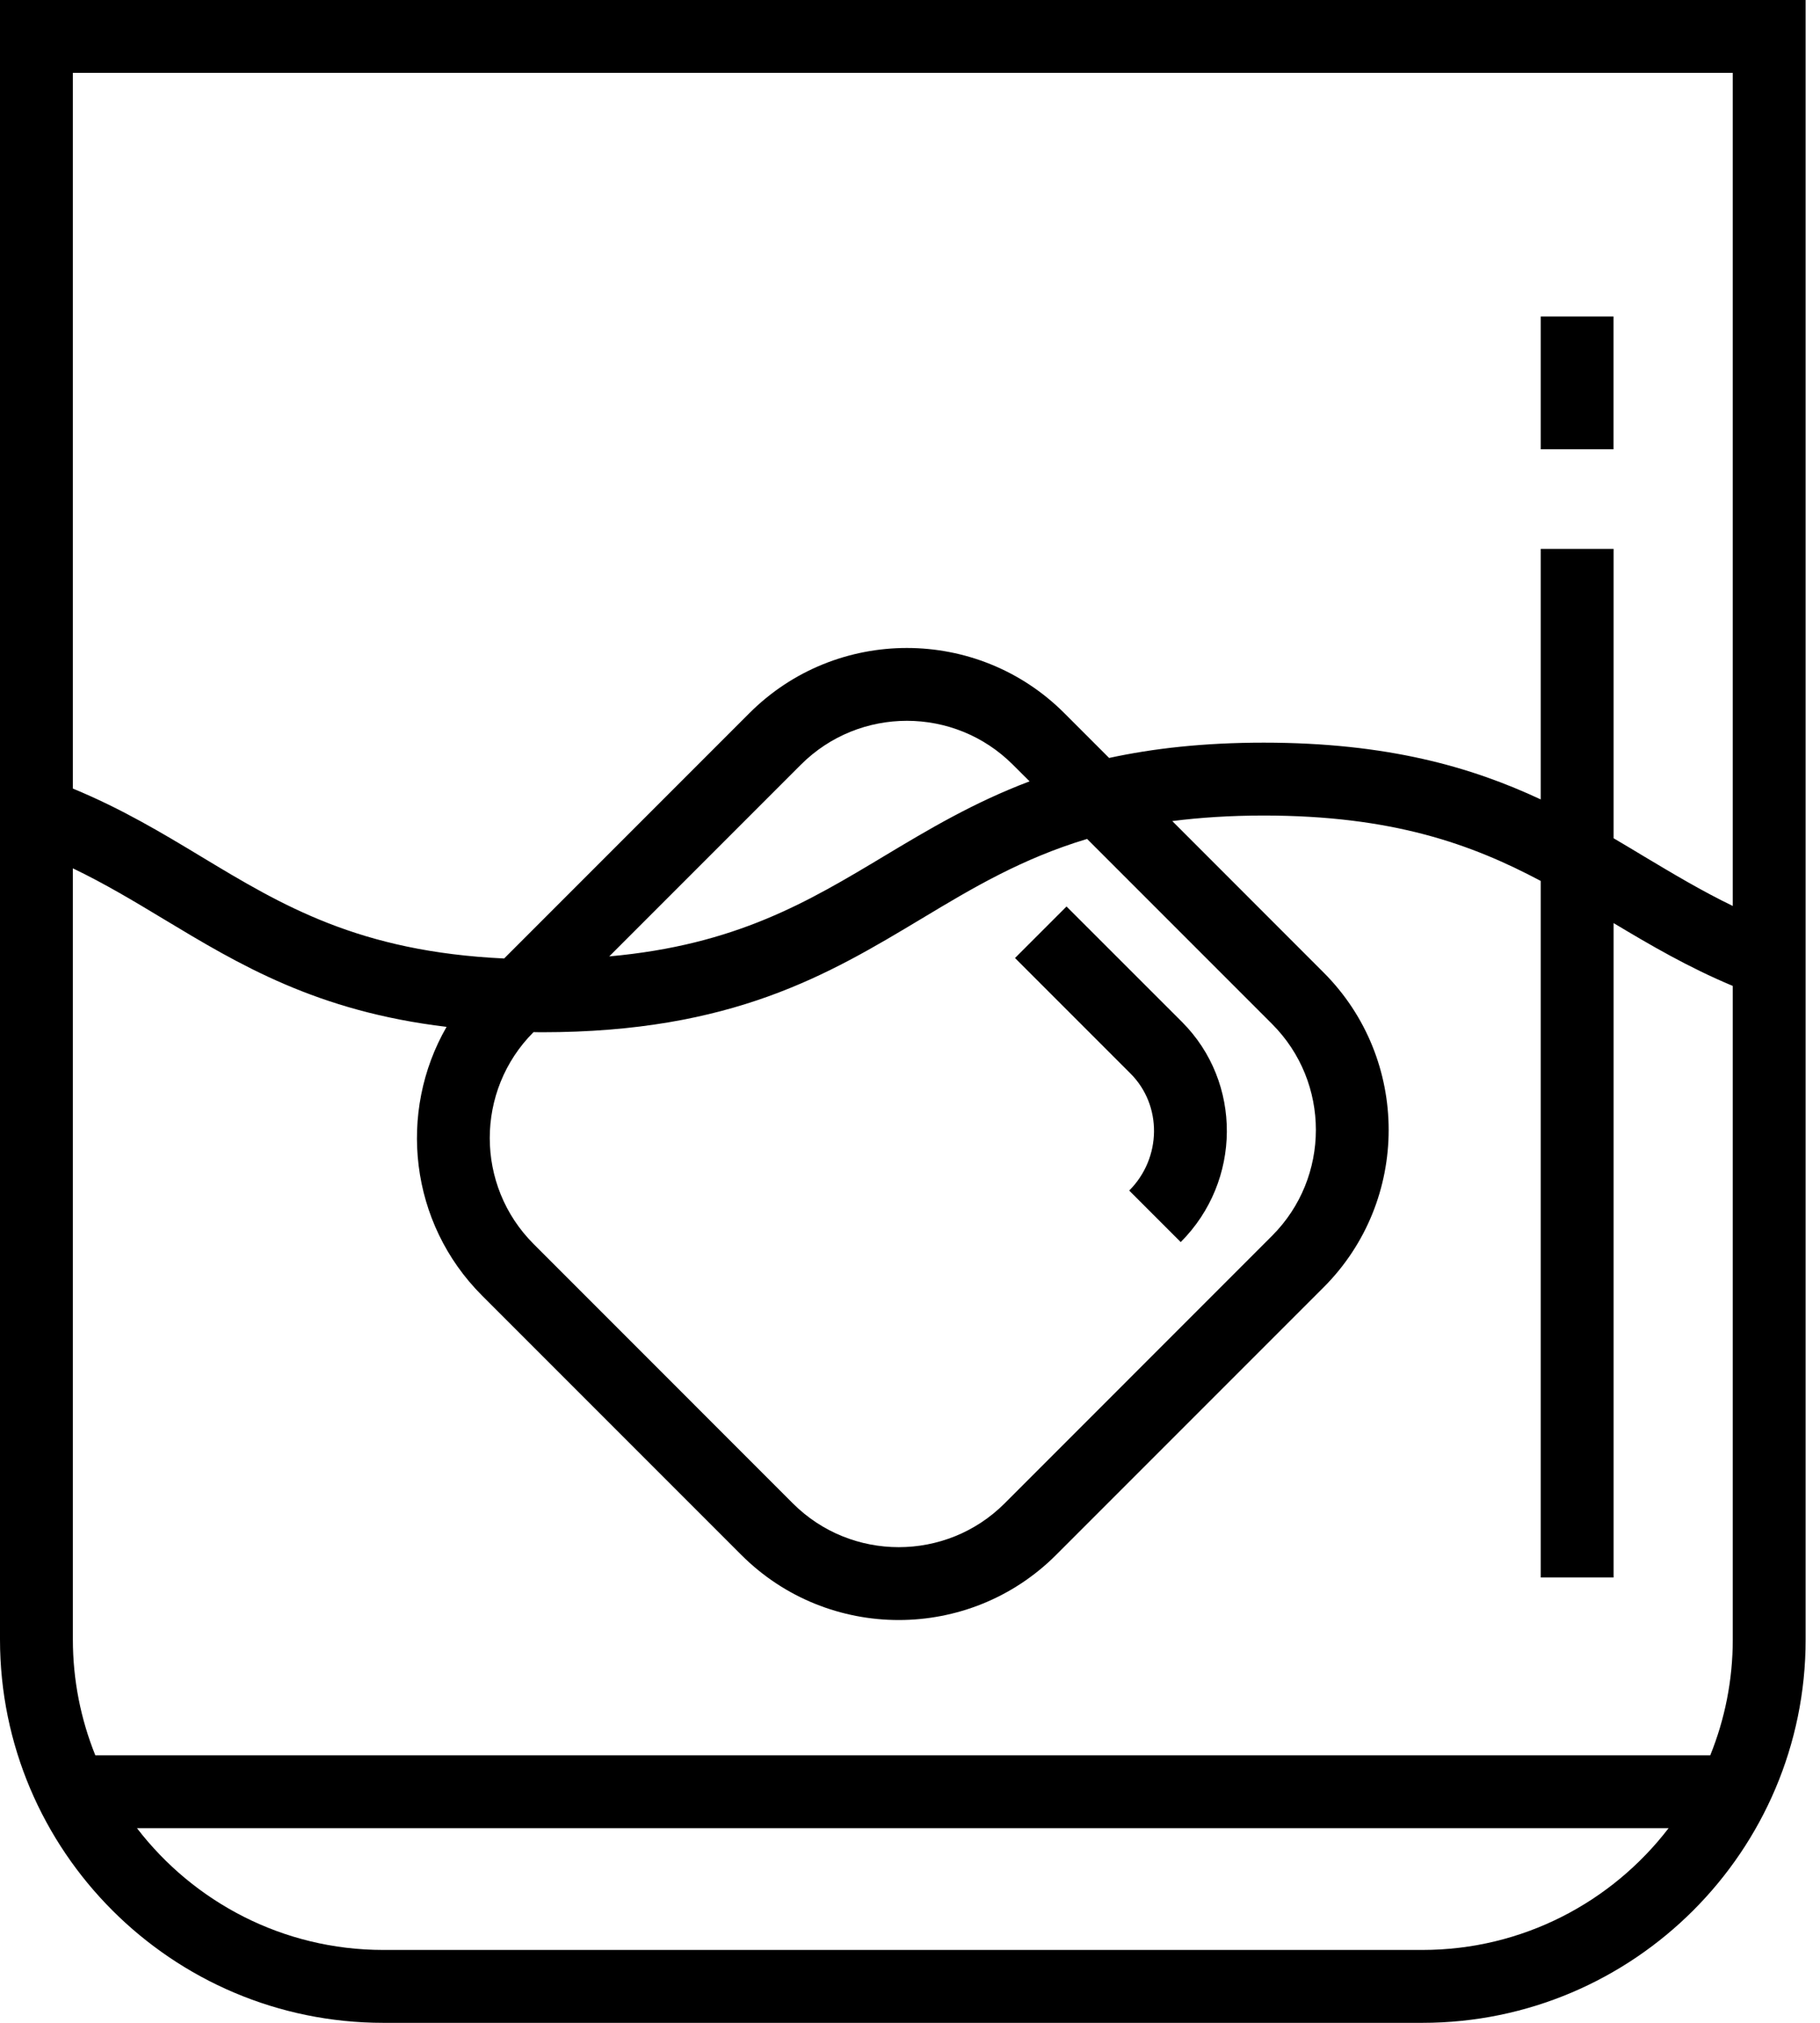 <svg width="27" height="30" viewBox="0 0 27 30" fill="none" xmlns="http://www.w3.org/2000/svg">
<path fill-rule="evenodd" clip-rule="evenodd" d="M0 0V24.314C0 27.449 2.551 30 5.686 30H21.101C24.236 30 26.787 27.449 26.787 24.314V0H0ZM21.101 28.919H5.686C4.199 28.919 2.875 28.21 2.032 27.113H24.754C23.912 28.21 22.588 28.919 21.101 28.919ZM25.706 24.314C25.706 24.921 25.587 25.501 25.372 26.032H1.414C1.2 25.501 1.081 24.921 1.081 24.314V12.878C1.554 13.105 1.984 13.363 2.43 13.632C3.549 14.306 4.699 14.999 6.625 15.229C5.898 16.491 6.073 18.136 7.151 19.214L10.997 23.06C11.641 23.704 12.487 24.026 13.333 24.026C14.179 24.026 15.024 23.704 15.668 23.06L19.635 19.093C20.923 17.805 20.923 15.71 19.635 14.422L17.391 12.177C17.8 12.125 18.248 12.095 18.748 12.095C20.655 12.095 21.83 12.519 22.857 13.065V23.395H23.938V13.69C24.481 14.015 25.044 14.345 25.706 14.622V24.314H25.706ZM13.671 13.625C14.426 13.171 15.159 12.733 16.127 12.442L18.871 15.186C19.738 16.052 19.738 17.462 18.871 18.328L14.904 22.296C14.038 23.162 12.628 23.162 11.762 22.296L7.916 18.449C7.049 17.583 7.049 16.174 7.915 15.307L7.955 15.308C7.982 15.308 8.009 15.309 8.037 15.309C10.864 15.309 12.291 14.453 13.671 13.625ZM9.038 14.184L11.882 11.34C12.316 10.907 12.884 10.69 13.454 10.69C14.023 10.69 14.592 10.907 15.025 11.34L15.274 11.588C14.445 11.901 13.774 12.302 13.114 12.698C11.989 13.373 10.917 14.016 9.038 14.184ZM24.389 12.701C24.826 12.962 25.247 13.214 25.706 13.436V1.081H1.081V11.695C1.803 11.993 2.405 12.354 2.988 12.706C4.187 13.429 5.325 14.114 7.479 14.215L11.118 10.576C12.406 9.288 14.501 9.288 15.789 10.576L16.454 11.241C17.109 11.099 17.859 11.014 18.748 11.014C20.584 11.014 21.83 11.376 22.857 11.856V8.14H23.938V12.432C24.09 12.521 24.24 12.611 24.389 12.701ZM16.752 17.657L17.516 18.421C18.421 17.516 18.43 16.051 17.535 15.156L15.822 13.444L15.058 14.208L16.771 15.921C17.244 16.394 17.235 17.173 16.752 17.657ZM22.857 4.694H23.937V6.663H22.857V4.694Z" fill="black"/>
</svg>
